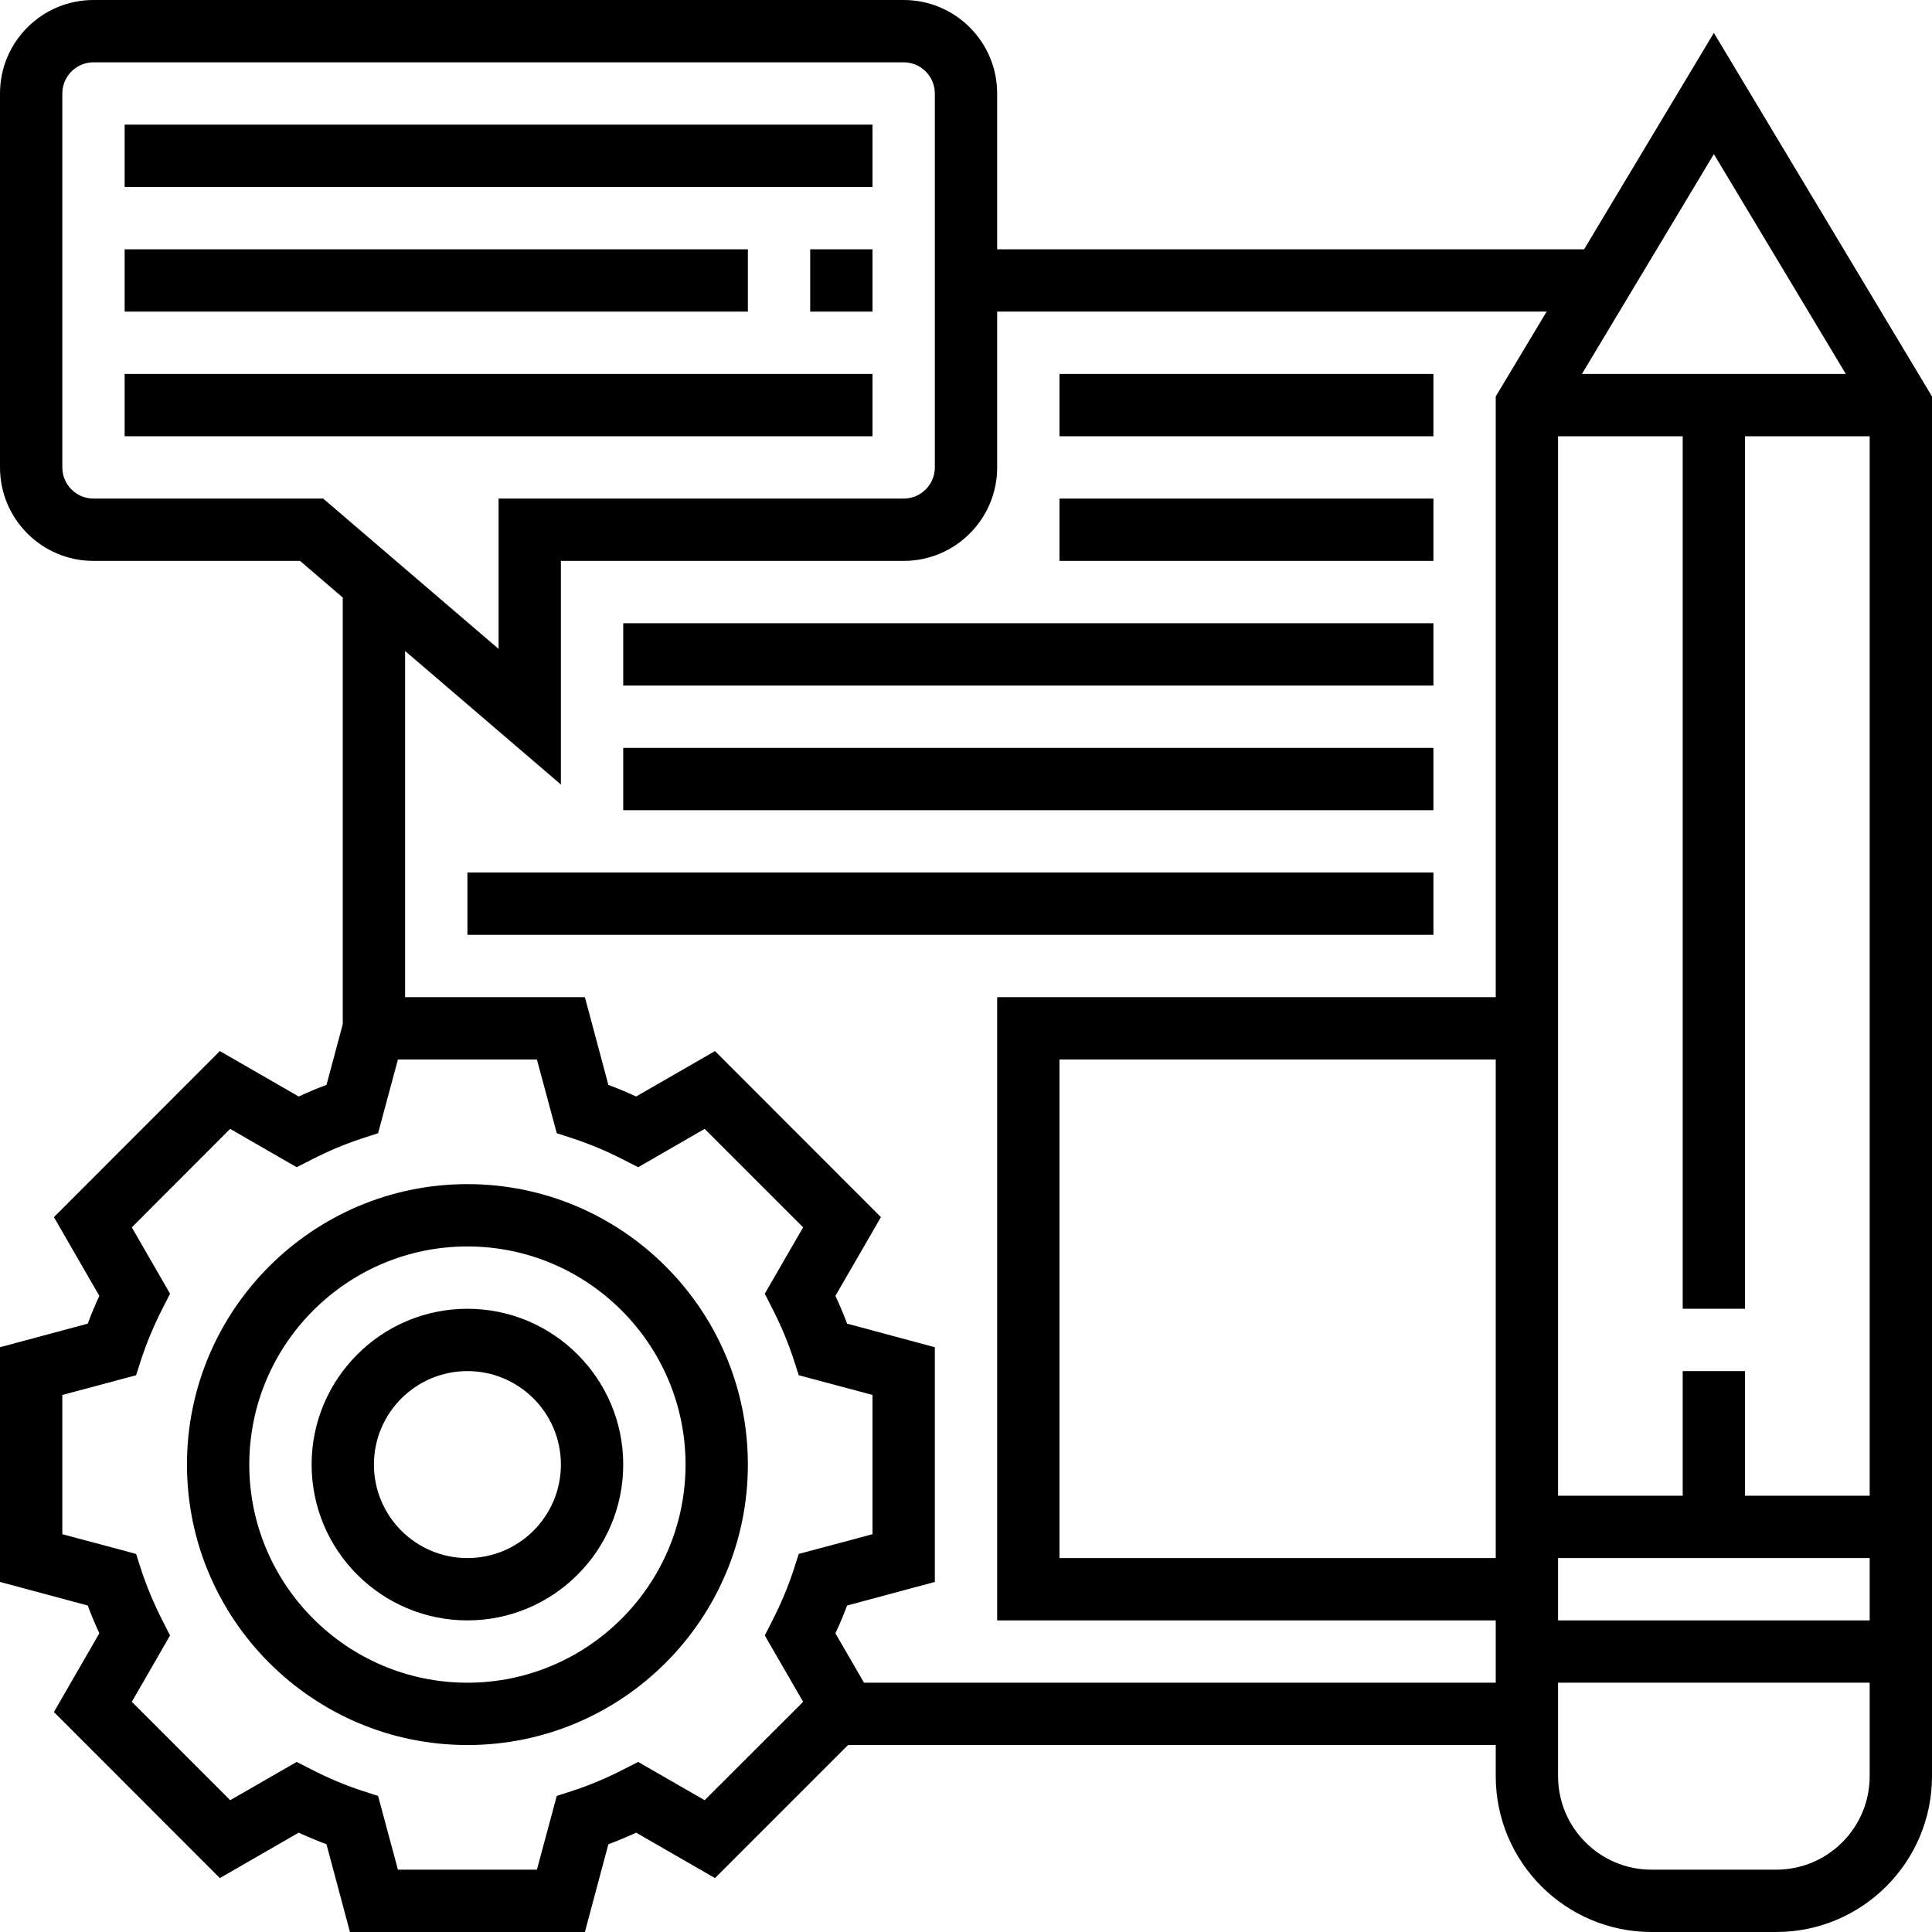 <?xml version="1.0" encoding="UTF-8"?><svg xmlns="http://www.w3.org/2000/svg" xmlns:xlink="http://www.w3.org/1999/xlink" fill="#000000" height="62" preserveAspectRatio="xMidYMid meet" version="1" viewBox="0.0 0.0 62.0 62.0" width="62" zoomAndPan="magnify"><g id="change1_1"><path d="M 57 60 L 53 60 C 51.344 60 50 58.656 50 57 L 50 54 L 60 54 L 60 57 C 60 58.656 58.656 60 57 60 Z M 27.727 54 L 26.809 52.414 C 26.949 52.117 27.074 51.82 27.184 51.523 L 30 50.766 L 30 43.234 L 27.184 42.477 C 27.074 42.18 26.949 41.883 26.809 41.586 L 28.27 39.059 L 22.945 33.73 L 20.414 35.188 C 20.117 35.051 19.82 34.926 19.523 34.816 L 18.77 32 L 13 32 L 13 20.891 L 18 25.176 L 18 18 L 29 18 C 30.656 18 32 16.656 32 15 L 32 10 L 49.633 10 L 48 12.723 L 48 32 L 32 32 L 32 52 L 48 52 L 48 54 Z M 22.613 57.77 L 20.48 56.543 L 19.996 56.789 C 19.465 57.062 18.922 57.289 18.387 57.465 L 17.867 57.633 L 17.23 60 L 12.77 60 L 12.133 57.633 L 11.613 57.465 C 11.078 57.289 10.535 57.062 10.004 56.789 L 9.52 56.543 L 7.387 57.77 L 4.23 54.613 L 5.457 52.484 L 5.211 52 C 4.938 51.465 4.711 50.922 4.535 50.387 L 4.367 49.867 L 2 49.234 L 2 44.766 L 4.367 44.133 L 4.535 43.613 C 4.711 43.078 4.938 42.535 5.211 42 L 5.457 41.516 L 4.23 39.387 L 7.387 36.227 L 9.52 37.457 L 10.004 37.211 C 10.535 36.938 11.078 36.711 11.613 36.535 L 12.133 36.367 L 12.77 34 L 17.23 34 L 17.867 36.367 L 18.387 36.535 C 18.922 36.711 19.465 36.938 19.996 37.211 L 20.48 37.457 L 22.613 36.227 L 25.773 39.387 L 24.543 41.516 L 24.789 42 C 25.062 42.535 25.289 43.078 25.465 43.613 L 25.633 44.133 L 28 44.766 L 28 49.234 L 25.633 49.867 L 25.465 50.387 C 25.289 50.922 25.062 51.465 24.789 52 L 24.543 52.484 L 25.773 54.613 Z M 3 16 C 2.449 16 2 15.551 2 15 L 2 3 C 2 2.449 2.449 2 3 2 L 29 2 C 29.551 2 30 2.449 30 3 L 30 15 C 30 15.551 29.551 16 29 16 L 16 16 L 16 20.824 L 10.371 16 Z M 56 48 L 56 44 L 54 44 L 54 48 L 50 48 L 50 14 L 54 14 L 54 42 L 56 42 L 56 14 L 60 14 L 60 48 Z M 50 50 L 60 50 L 60 52 L 50 52 Z M 48 50 L 34 50 L 34 34 L 48 34 Z M 59.234 12 L 50.766 12 L 55 4.945 Z M 55 1.055 L 50.836 8 L 32 8 L 32 3 C 32 1.344 30.656 0 29 0 L 3 0 C 1.344 0 0 1.344 0 3 L 0 15 C 0 16.656 1.344 18 3 18 L 9.629 18 L 11 19.176 L 11 32.867 L 10.477 34.816 C 10.18 34.926 9.883 35.051 9.586 35.188 L 7.055 33.73 L 1.73 39.059 L 3.188 41.586 C 3.051 41.883 2.926 42.18 2.816 42.477 L 0 43.234 L 0 50.766 L 2.816 51.523 C 2.926 51.82 3.051 52.117 3.188 52.414 L 1.73 54.941 L 7.055 60.27 L 9.586 58.812 C 9.883 58.949 10.18 59.074 10.477 59.184 L 11.23 62 L 18.77 62 L 19.523 59.184 C 19.82 59.074 20.117 58.949 20.414 58.812 L 22.945 60.27 L 27.215 56 L 48 56 L 48 57 C 48 59.758 50.242 62 53 62 L 57 62 C 59.758 62 62 59.758 62 57 L 62 12.723 L 55 1.055" fill="inherit"/><path d="M 28 4 L 4 4 L 4 6 L 28 6 L 28 4" fill="inherit"/><path d="M 26 10 L 28 10 L 28 8 L 26 8 L 26 10" fill="inherit"/><path d="M 24 8 L 4 8 L 4 10 L 24 10 L 24 8" fill="inherit"/><path d="M 28 12 L 4 12 L 4 14 L 28 14 L 28 12" fill="inherit"/><path d="M 15 54 C 11.141 54 8 50.859 8 47 C 8 43.141 11.141 40 15 40 C 18.859 40 22 43.141 22 47 C 22 50.859 18.859 54 15 54 Z M 15 38 C 10.035 38 6 42.039 6 47 C 6 51.961 10.035 56 15 56 C 19.965 56 24 51.961 24 47 C 24 42.039 19.965 38 15 38" fill="inherit"/><path d="M 15 50 C 13.344 50 12 48.656 12 47 C 12 45.344 13.344 44 15 44 C 16.656 44 18 45.344 18 47 C 18 48.656 16.656 50 15 50 Z M 15 42 C 12.242 42 10 44.242 10 47 C 10 49.758 12.242 52 15 52 C 17.758 52 20 49.758 20 47 C 20 44.242 17.758 42 15 42" fill="inherit"/><path d="M 46 12 L 34 12 L 34 14 L 46 14 L 46 12" fill="inherit"/><path d="M 46 16 L 34 16 L 34 18 L 46 18 L 46 16" fill="inherit"/><path d="M 46 20 L 20 20 L 20 22 L 46 22 L 46 20" fill="inherit"/><path d="M 46 24 L 20 24 L 20 26 L 46 26 L 46 24" fill="inherit"/><path d="M 46 28 L 15 28 L 15 30 L 46 30 L 46 28" fill="inherit"/></g></svg>